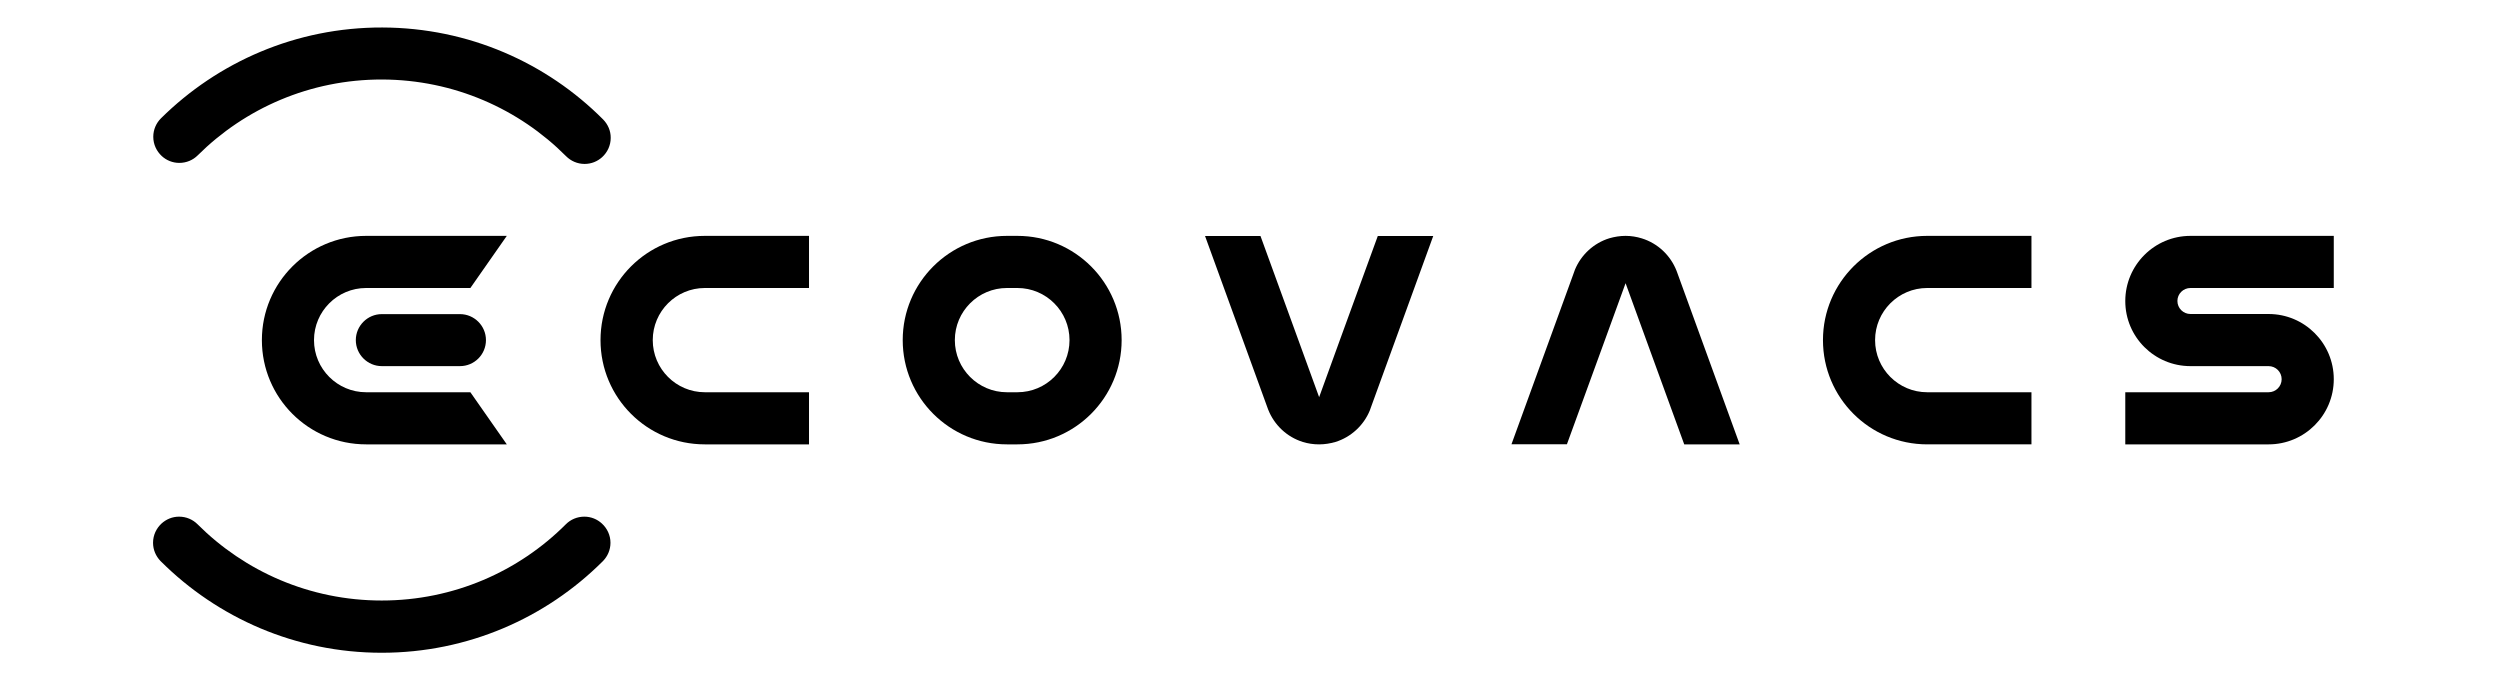<?xml version="1.0" encoding="utf-8"?>
<!-- Generator: Adobe Illustrator 26.0.2, SVG Export Plug-In . SVG Version: 6.00 Build 0)  -->
<svg version="1.1" id="Layer_1" xmlns="http://www.w3.org/2000/svg" xmlns:xlink="http://www.w3.org/1999/xlink" x="0px" y="0px"
	 viewBox="0 0 2182.3 598.3" style="enable-background:new 0 0 2182.3 598.3;" xml:space="preserve">
<path d="M401.5,274.2c-0.2,0-0.5,0-0.7,0v0h-67.5c-12.5,0-22.7,10.2-22.7,22.7s10.2,22.7,22.7,22.7h67.5v0c0.2,0,0.5,0,0.7,0
	c12.6,0,22.7-10.2,22.7-22.7S414,274.2,401.5,274.2"/>
<path d="M525.4,457c-4-3.7-9.4-6-15.3-6c-6.3,0-12,2.5-16.1,6.6h0c-41.1,41.2-98,66.6-160.8,66.6c-62.8,0-119.6-25.4-160.8-66.6
	c-4.1-4.1-9.8-6.6-16.1-6.6c-5.9,0-11.2,2.3-15.3,6c-4.5,4.2-7.4,10.1-7.4,16.8c0,6.2,2.5,11.7,6.4,15.8c0.1,0.1,0.1,0.1,0.2,0.2
	c0.1,0.1,0.2,0.2,0.3,0.3c49.4,49.2,117.5,79.7,192.7,79.7c75.2,0,143.3-30.4,192.7-79.6c0.1-0.1,0.2-0.2,0.3-0.3
	c0.1-0.1,0.2-0.2,0.3-0.3c3.9-4.1,6.4-9.6,6.4-15.8C532.9,467.2,530,461.2,525.4,457 M533.1,120.4c0,6.6-2.9,12.6-7.5,16.8
	c-4.1,3.7-9.4,5.9-15.3,5.9c-6.3,0-12-2.6-16.1-6.7c-41.1-41.3-97.9-66.8-160.7-67c-62.8-0.1-119.7,25.2-160.9,66.2l0,0h0
	c-4.1,4.1-9.8,6.6-16.1,6.6c-5.9,0-11.3-2.3-15.3-6c-4.5-4.2-7.4-10.1-7.4-16.8c0-6.3,2.6-12,6.7-16.1
	C190.1,54.2,258.4,23.8,333.7,24c75.3,0.2,143.5,30.8,192.8,80.3l0,0c0,0,0,0,0,0C530.6,108.5,533.2,114.2,533.1,120.4"/>
<path d="M1912.1,251.4h125.1v-45.5h-125.1c-31.4,0-56.9,25.5-56.9,56.9c0,31.4,25.5,56.8,56.9,56.8h27.4h40.8
	c6.3,0,11.4,5.1,11.4,11.4s-5.1,11.4-11.4,11.4h-125.1v45.5h125.1c31.4,0,56.9-25.5,56.9-56.9c0-31.4-25.5-56.9-56.9-56.9h-27.4
	h-40.8c-6.3,0-11.4-5.1-11.4-11.4C1900.7,256.5,1905.8,251.4,1912.1,251.4"/>
<path d="M888.1,342.4L888.1,342.4H879c-25.1,0-45.5-20.4-45.5-45.5c0-25.1,20.4-45.5,45.5-45.5h9.1c25.1,0,45.5,20.4,45.5,45.5
	C933.6,322,913.3,342.4,888.1,342.4 M979.1,296.9c0-50.2-40.7-91-91-91H879c-50.2,0-91,40.7-91,91c0,50.2,40.7,91,91,91h9.1
	C938.4,387.9,979.1,347.1,979.1,296.9"/>
<path d="M706.2,342.4H694h-78.7c-25.1,0-45.5-20.4-45.5-45.5c0-25.1,20.4-45.5,45.5-45.5H694h12.2v-45.5h-91c-50.3,0-91,40.7-91,91
	s40.7,91,91,91h91V342.4z"/>
<path d="M410.6,342.4h-12.2h-78.8c-25.1,0-45.5-20.4-45.5-45.5c0-25.1,20.4-45.5,45.5-45.5h78.8h12.2l31.8-45.5H319.6h0
	c-50.2,0-91,40.7-91,91s40.7,91,91,91h122.8L410.6,342.4z"/>
<path d="M1773.3,342.4h-12.2h-78.8c-25.1,0-45.5-20.4-45.5-45.5c0-25.1,20.4-45.5,45.5-45.5h78.8h12.2v-45.5h-91h0
	c-50.2,0-91,40.7-91,91s40.7,91,91,91h91V342.4z"/>
<path d="M1169.9,296l-18.4,50.7l-18.4-50.6l-32.8-90.1h-48.4l54.4,149.6l0.7,1.9c5.3,13.5,16.4,24,30.3,28.3
	c4.5,1.4,9.3,2.1,14.2,2.1c4.9,0,9.7-0.8,14.2-2.1c13.6-4.2,24.6-14.4,30-27.4l1.4-3.9l54-148.5h-48.4L1169.9,296z"/>
<path d="M1400.6,297.8l18.4-50.6l18.4,50.6l32.8,90.1h48.4l-54.4-149.6l-0.7-1.9c-5.3-13.5-16.4-24-30.3-28.3
	c-4.5-1.4-9.3-2.2-14.2-2.2c-4.9,0-9.7,0.8-14.2,2.1c-13.6,4.2-24.6,14.4-30,27.4l-1.4,3.9l-54,148.5h48.4L1400.6,297.8z"/>
</svg>
